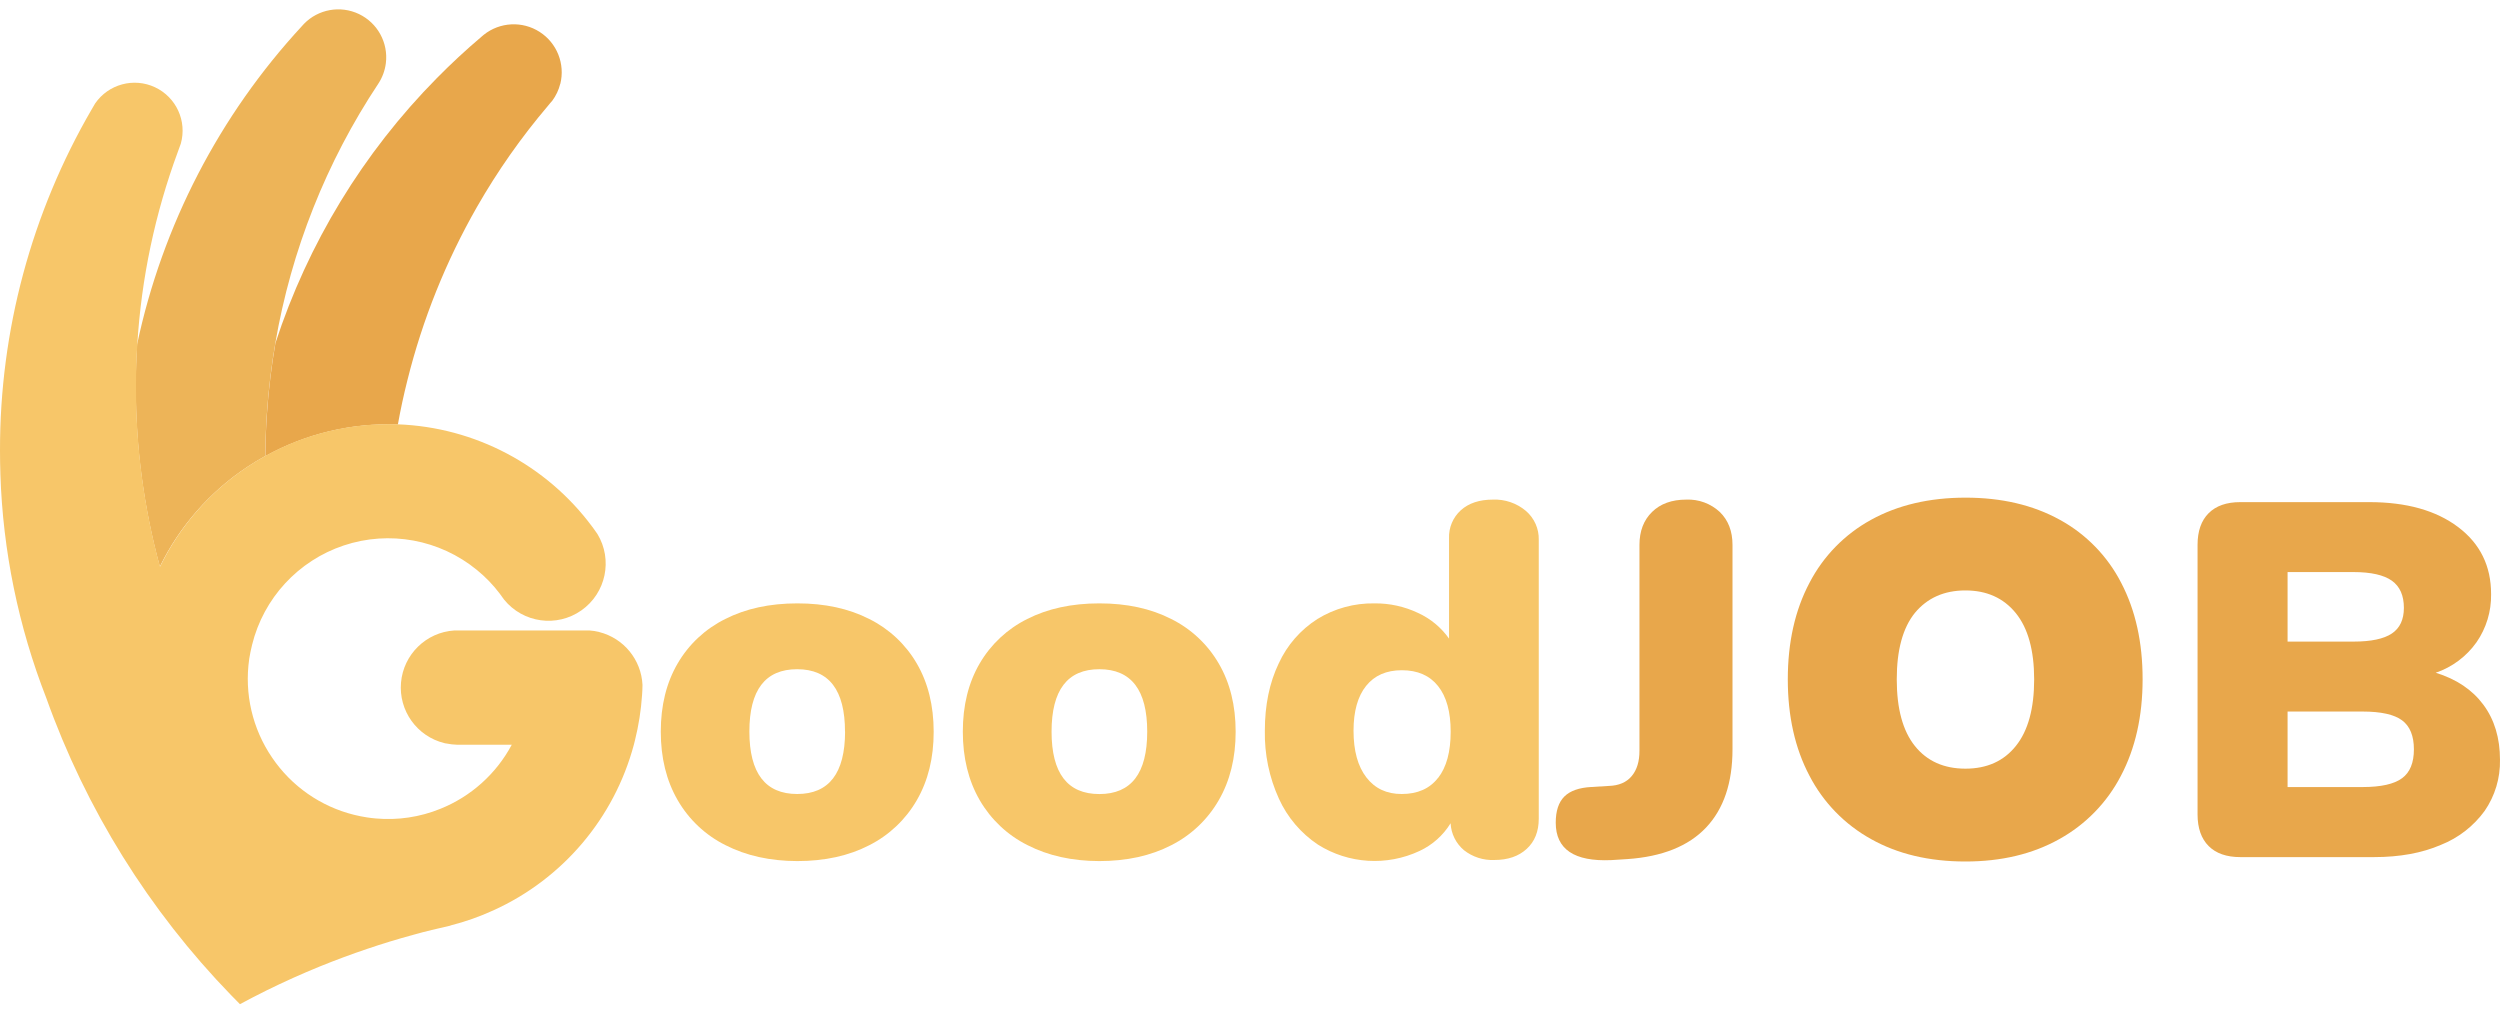 <svg width="185" height="75" viewBox="0 0 185 75" fill="none" xmlns="http://www.w3.org/2000/svg">
<path d="M28.554 4.672C28.487 5.215 28.296 5.735 27.995 6.192C24.147 11.989 21.552 18.526 20.375 25.385C20.237 26.189 20.114 27.007 20.015 27.826C19.771 29.789 19.644 31.765 19.634 33.743C19.176 33.998 18.726 34.27 18.288 34.561C15.518 36.4 13.288 38.945 11.828 41.932C10.646 37.597 10.048 33.124 10.051 28.631C10.051 27.571 10.083 26.518 10.148 25.474C12.021 16.672 16.234 8.538 22.343 1.931C22.39 1.878 22.437 1.825 22.49 1.769C23.551 0.676 25.191 0.383 26.565 1.04C27.939 1.698 28.74 3.16 28.554 4.672Z" fill="#EDB458"/>
<path d="M41.458 6.205C41.345 6.658 41.144 7.084 40.865 7.459C40.759 7.578 40.653 7.697 40.562 7.816C38.581 10.145 36.819 12.653 35.301 15.306C33.001 19.326 31.267 23.644 30.148 28.138C29.873 29.23 29.638 30.322 29.443 31.414C26.024 31.285 22.634 32.093 19.641 33.75C19.65 31.772 19.777 29.796 20.021 27.833C20.12 27.013 20.244 26.196 20.382 25.391C22.786 18.016 26.875 11.302 32.326 5.782C33.378 4.715 34.475 3.697 35.617 2.729C35.647 2.701 35.679 2.674 35.712 2.648L35.78 2.591L35.797 2.576C36.987 1.625 38.652 1.538 39.934 2.361C41.216 3.184 41.831 4.733 41.462 6.211L41.458 6.205Z" fill="#E8A74B"/>
<path d="M47.545 50.688C47.545 50.937 47.528 51.181 47.513 51.433C47.437 52.568 47.26 53.694 46.984 54.798C46.959 54.905 46.931 55.011 46.904 55.115C45.449 60.544 41.64 65.037 36.522 67.361C35.496 67.831 34.431 68.207 33.337 68.484C33.337 68.484 33.337 68.484 33.337 68.495C32.405 68.707 31.486 68.919 30.577 69.178C29.428 69.49 28.295 69.835 27.18 70.214C25.998 70.613 24.833 71.046 23.685 71.511C22.339 72.059 21.017 72.654 19.717 73.295C19.058 73.622 18.404 73.959 17.756 74.308C17.543 74.095 17.318 73.87 17.106 73.647C11.026 67.378 6.36 59.877 3.425 51.652C1.36 46.361 0.211 40.758 0.028 35.081C0.029 35.068 0.029 35.054 0.028 35.041C0.009 34.48 7.09356e-05 33.913 7.09356e-05 33.342C-0.015 24.467 2.33 15.748 6.794 8.077C6.877 7.935 6.957 7.793 7.042 7.653C8.028 6.226 9.9 5.721 11.47 6.457C13.04 7.193 13.848 8.955 13.382 10.625C13.306 10.816 13.233 11.014 13.17 11.209C11.474 15.791 10.46 20.597 10.161 25.474C10.095 26.519 10.062 27.571 10.064 28.631C10.061 33.124 10.659 37.598 11.841 41.932C13.297 38.943 15.523 36.396 18.291 34.553C18.728 34.262 19.178 33.99 19.637 33.735C22.63 32.078 26.02 31.271 29.439 31.4C35.137 31.613 40.43 34.402 43.827 38.981C43.836 38.993 43.845 39.005 43.855 39.015C43.974 39.181 44.09 39.344 44.207 39.512C45.362 41.415 44.845 43.886 43.025 45.167C41.206 46.448 38.705 46.101 37.303 44.372C37.199 44.221 37.091 44.075 36.982 43.93C36.49 43.278 35.919 42.687 35.284 42.172C32.531 39.921 28.816 39.239 25.442 40.363C22.068 41.488 19.506 44.263 18.654 47.716C18.567 48.066 18.497 48.414 18.441 48.76V48.771C18.073 51.331 18.68 53.936 20.14 56.07C21.569 58.176 23.725 59.681 26.195 60.295C26.522 60.378 26.847 60.44 27.172 60.49C27.384 60.522 27.596 60.55 27.819 60.567C29.437 60.711 31.067 60.468 32.573 59.858C34.843 58.949 36.719 57.268 37.87 55.111H33.836C33.563 55.103 33.292 55.072 33.025 55.017H33.006L32.889 54.992C30.858 54.496 29.493 52.592 29.675 50.509C29.858 48.427 31.533 46.789 33.619 46.654H43.623C43.866 46.67 44.106 46.709 44.341 46.771C46.155 47.228 47.456 48.819 47.545 50.688Z" fill="#F7C669"/>
<path d="M53.685 62.541C52.203 61.803 50.972 60.643 50.146 59.208C49.314 57.769 48.898 56.08 48.898 54.142C48.898 52.205 49.314 50.522 50.146 49.096C50.972 47.676 52.199 46.532 53.672 45.805C55.185 45.036 56.96 44.651 58.997 44.65C61.034 44.648 62.809 45.033 64.324 45.805C65.795 46.535 67.019 47.682 67.844 49.102C68.675 50.529 69.091 52.211 69.092 54.149C69.094 56.086 68.678 57.775 67.844 59.214C67.021 60.645 65.797 61.803 64.324 62.548C62.811 63.329 61.035 63.72 58.997 63.72C56.987 63.715 55.217 63.323 53.685 62.541ZM62.53 54.142C62.53 51.064 61.35 49.524 58.991 49.522C56.631 49.521 55.452 51.061 55.454 54.142C55.458 57.218 56.638 58.756 58.993 58.756C61.348 58.756 62.529 57.218 62.536 54.142H62.53Z" fill="#F7C669"/>
<path d="M76.037 62.541C74.555 61.801 73.325 60.642 72.497 59.208C71.665 57.769 71.249 56.08 71.249 54.142C71.249 52.205 71.665 50.522 72.497 49.096C73.323 47.678 74.547 46.534 76.017 45.805C77.531 45.036 79.306 44.651 81.344 44.65C83.383 44.648 85.158 45.033 86.671 45.805C88.142 46.536 89.365 47.682 90.189 49.102C91.022 50.529 91.438 52.211 91.438 54.149C91.438 56.086 91.022 57.775 90.189 59.214C89.367 60.645 88.144 61.803 86.671 62.548C85.155 63.329 83.38 63.72 81.344 63.72C79.332 63.715 77.562 63.323 76.037 62.541ZM84.894 54.142C84.894 51.064 83.715 49.524 81.355 49.522C78.996 49.521 77.816 51.061 77.816 54.142C77.816 57.221 78.996 58.76 81.355 58.76C83.715 58.76 84.894 57.221 84.894 54.142Z" fill="#F7C669"/>
<path d="M112.919 37.809C113.541 38.344 113.89 39.131 113.868 39.951V60.586C113.868 61.528 113.57 62.273 112.974 62.819C112.378 63.366 111.582 63.639 110.584 63.639C109.77 63.675 108.971 63.417 108.331 62.913C107.74 62.414 107.383 61.693 107.344 60.921C106.797 61.813 106.001 62.525 105.053 62.968C102.63 64.105 99.794 63.93 97.529 62.503C96.269 61.662 95.268 60.485 94.641 59.106C93.921 57.526 93.565 55.804 93.599 54.068C93.599 52.18 93.941 50.522 94.624 49.096C95.242 47.745 96.238 46.602 97.49 45.805C98.76 45.024 100.227 44.623 101.718 44.65C102.831 44.639 103.932 44.881 104.938 45.359C105.857 45.778 106.647 46.433 107.229 47.257V39.839C107.197 39.048 107.518 38.284 108.106 37.754C108.688 37.232 109.478 36.971 110.469 36.971C111.362 36.933 112.237 37.232 112.919 37.809ZM106.418 57.569C107.04 56.775 107.35 55.633 107.35 54.142C107.35 52.677 107.04 51.553 106.418 50.771C105.797 49.988 104.903 49.597 103.737 49.597C102.594 49.597 101.713 49.982 101.093 50.754C100.474 51.525 100.163 52.63 100.161 54.068C100.161 55.555 100.478 56.71 101.113 57.531C101.747 58.352 102.619 58.76 103.728 58.756C104.902 58.756 105.795 58.36 106.41 57.569H106.418Z" fill="#F7C669"/>
<path d="M115.125 60.879C115.125 60.011 115.337 59.366 115.762 58.943C116.187 58.52 116.857 58.284 117.772 58.236L119.046 58.159C119.792 58.137 120.358 57.895 120.745 57.433C121.131 56.972 121.323 56.345 121.32 55.552V40.323C121.32 39.305 121.631 38.492 122.252 37.884C122.874 37.275 123.718 36.971 124.785 36.971C125.7 36.933 126.591 37.262 127.263 37.884C127.891 38.494 128.205 39.307 128.205 40.323V55.446C128.205 57.928 127.554 59.859 126.25 61.238C124.946 62.616 123.003 63.395 120.42 63.573L119.229 63.648C116.493 63.768 115.125 62.845 115.125 60.879Z" fill="#E8A74B"/>
<path d="M138.46 62.093C136.51 61.014 134.922 59.381 133.898 57.401C132.83 55.377 132.297 52.999 132.297 50.267C132.297 47.536 132.83 45.159 133.898 43.136C134.92 41.16 136.509 39.534 138.46 38.465C140.442 37.374 142.769 36.828 145.443 36.826C148.117 36.825 150.445 37.371 152.428 38.465C154.376 39.532 155.959 41.159 156.972 43.136C158.027 45.159 158.555 47.536 158.553 50.267C158.552 52.999 158.018 55.377 156.952 57.401C155.928 59.381 154.34 61.013 152.39 62.093C150.415 63.199 148.1 63.751 145.443 63.751C142.761 63.751 140.433 63.199 138.46 62.093ZM149.182 55.191C150.081 54.066 150.529 52.426 150.528 50.272C150.526 48.117 150.073 46.483 149.167 45.367C148.258 44.251 147.017 43.692 145.443 43.692C143.869 43.692 142.623 44.246 141.704 45.352C140.808 46.458 140.36 48.098 140.36 50.272C140.36 52.446 140.808 54.09 141.704 55.206C142.602 56.323 143.848 56.881 145.443 56.881C147.038 56.881 148.285 56.318 149.182 55.191Z" fill="#E8A74B"/>
<path d="M183.769 52.148C184.589 53.254 184.999 54.613 184.999 56.227C185.026 57.575 184.629 58.898 183.863 60.008C183.043 61.136 181.92 62.008 180.623 62.522C179.223 63.125 177.578 63.426 175.687 63.426H165.785C164.766 63.426 163.984 63.153 163.439 62.607C162.894 62.06 162.621 61.282 162.619 60.271V40.323C162.619 39.305 162.892 38.523 163.439 37.977C163.985 37.43 164.767 37.157 165.785 37.157H175.32C178.075 37.157 180.269 37.772 181.901 39.002C183.533 40.232 184.346 41.89 184.341 43.974C184.362 45.244 183.984 46.488 183.26 47.531C182.516 48.58 181.462 49.368 180.245 49.783C181.774 50.255 182.949 51.043 183.769 52.148ZM169.281 47.478H174.165C175.455 47.478 176.399 47.279 176.995 46.881C177.591 46.483 177.888 45.85 177.888 44.981C177.888 44.064 177.591 43.394 176.995 42.97C176.399 42.547 175.455 42.335 174.165 42.333H169.281V47.478ZM177.755 57.588C178.339 57.155 178.631 56.441 178.629 55.448C178.628 54.454 178.336 53.74 177.755 53.306C177.172 52.872 176.197 52.655 174.831 52.654H169.281V58.242H174.831C176.196 58.24 177.17 58.022 177.755 57.586V57.588Z" fill="#E8A74B"/>
</svg>
